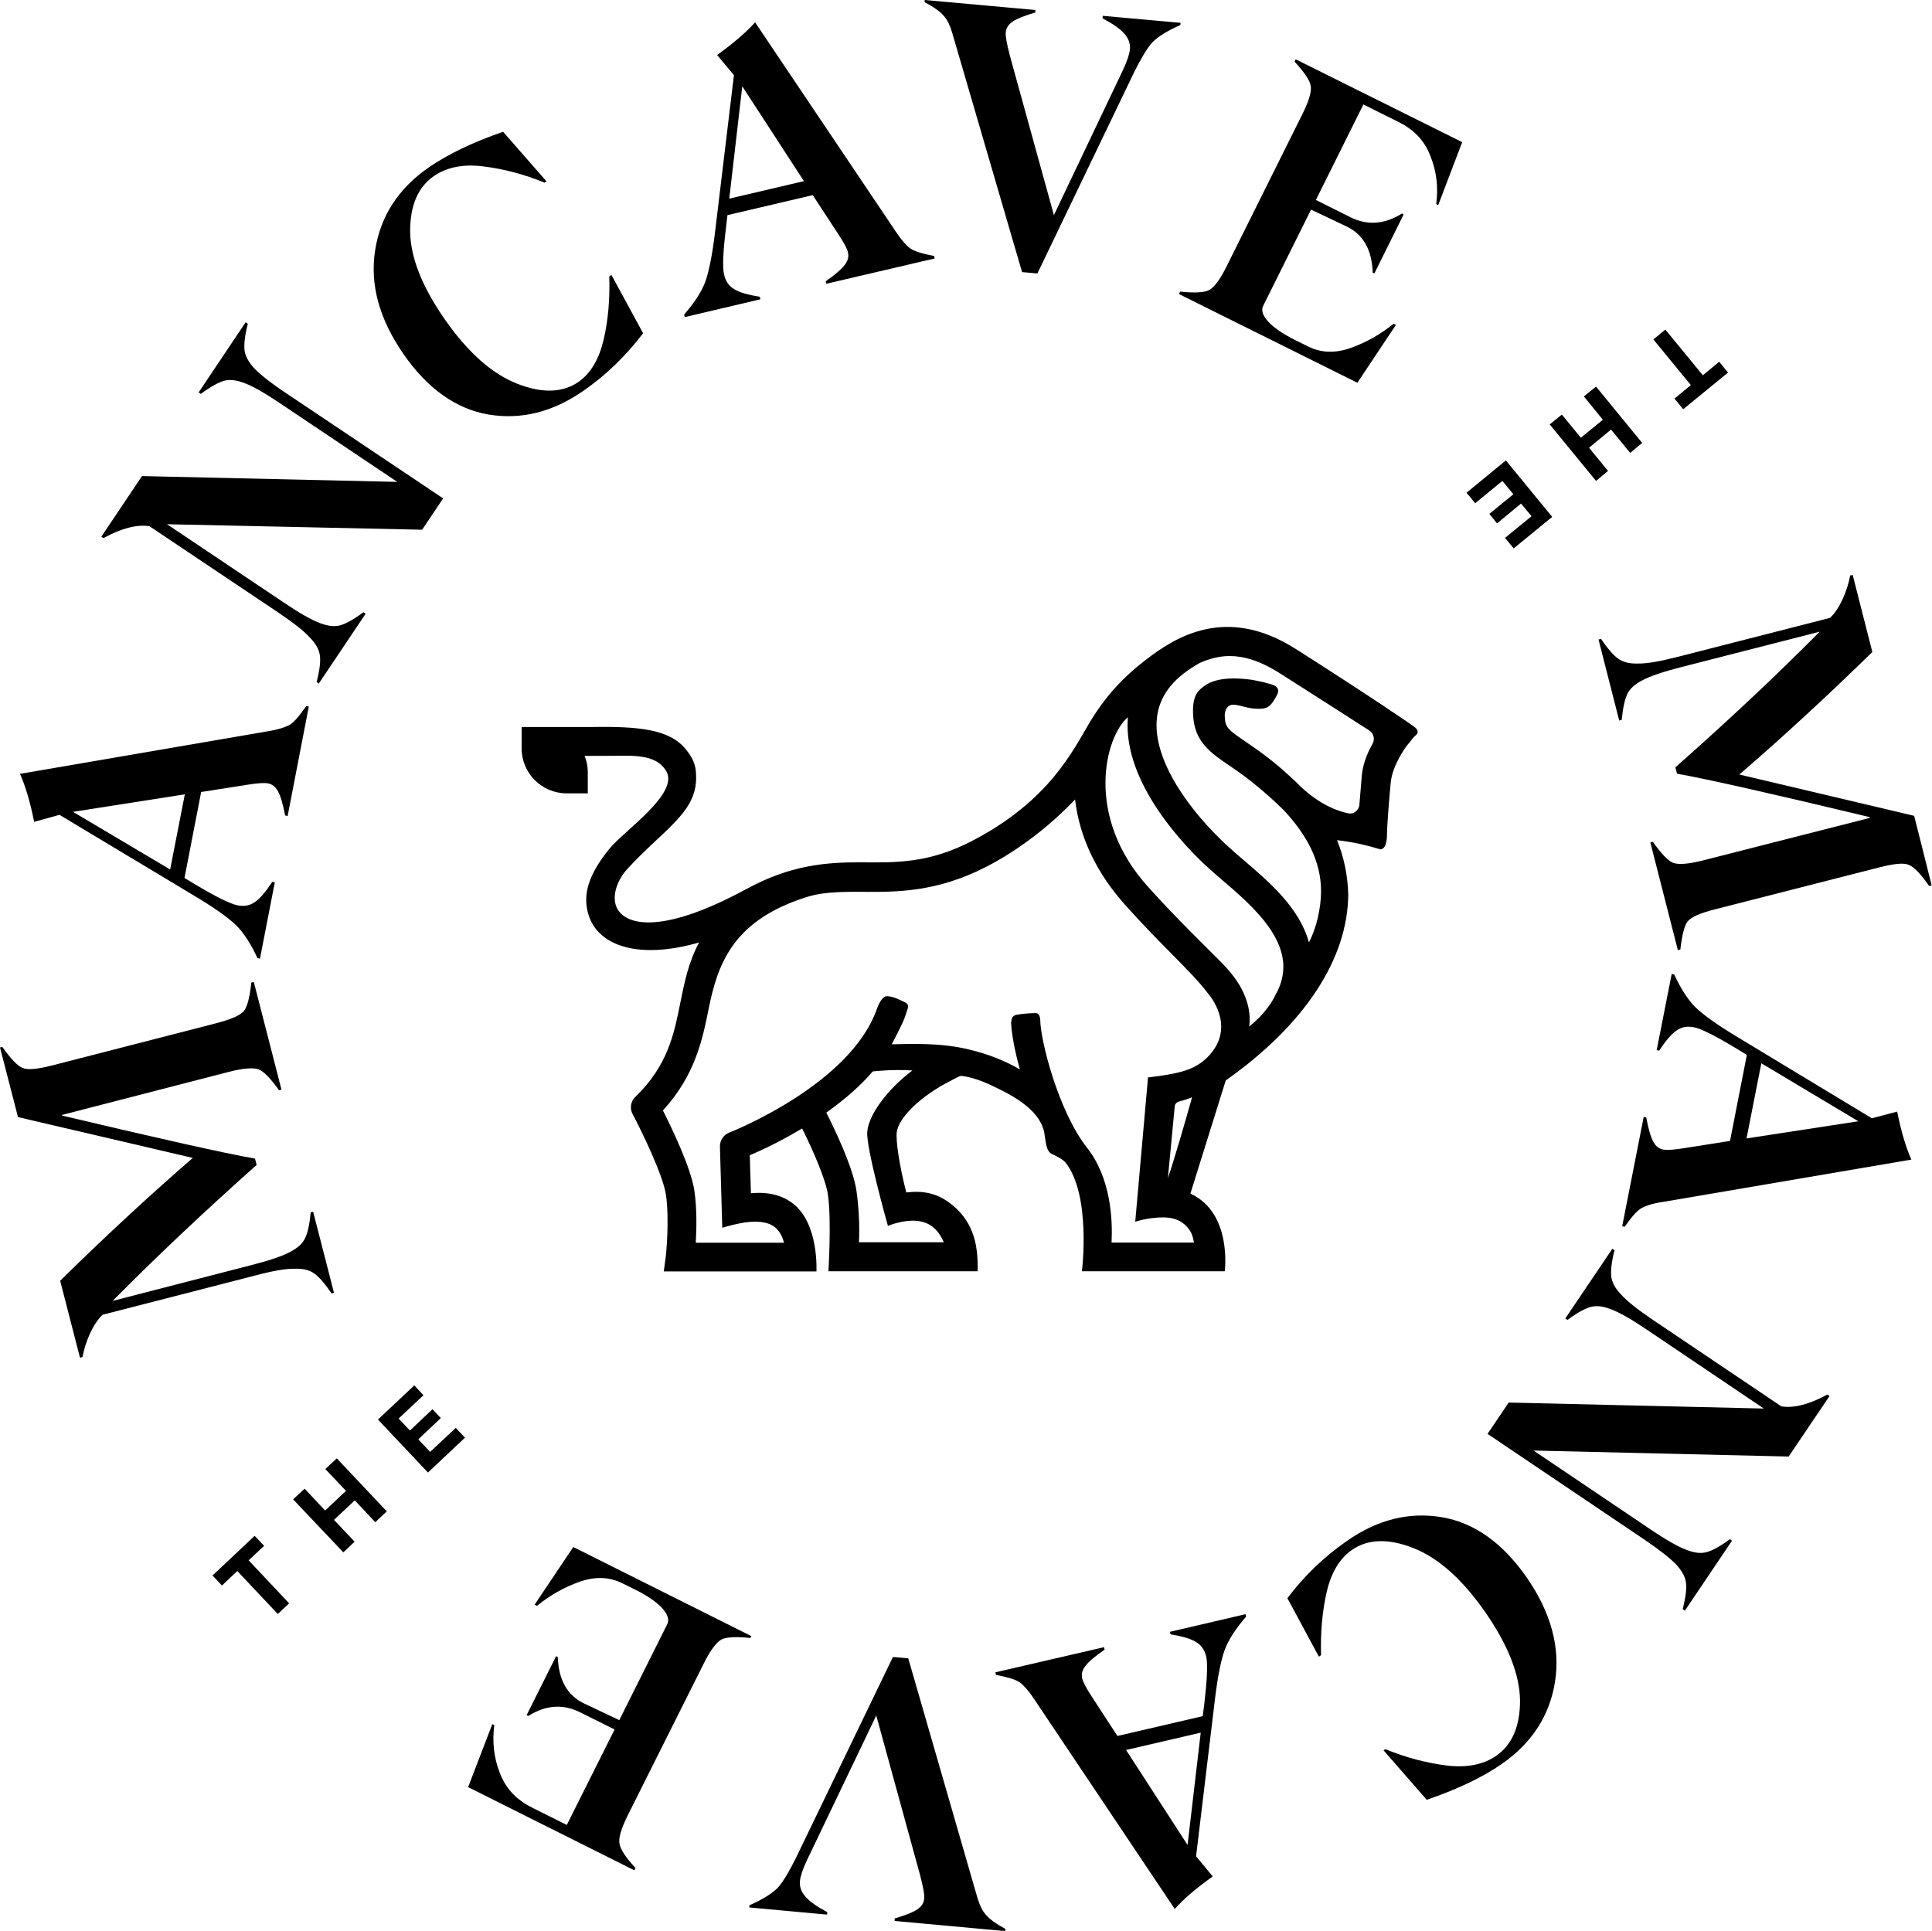 <svg xml:space="preserve" style="enable-background:new 0 0 115.93 115.87;" viewBox="0 0 115.93 115.87" y="0px" x="0px" xmlns:xlink="http://www.w3.org/1999/xlink" xmlns="http://www.w3.org/2000/svg" id="Layer_1" version="1.1">
<g>
	<polygon points="100.48,23.92 101,24.56 103.69,22.36 103.16,21.71 102.18,22.52 99.93,19.78 99.21,20.37 101.46,23.11"></polygon>
	<polygon points="96.49,28.26 95.35,26.87 96.67,25.78 97.82,27.18 98.54,26.58 95.77,23.2 95.04,23.79 96.18,25.19 94.86,26.27 
		93.72,24.88 92.99,25.47 95.77,28.86"></polygon>
	<polygon points="90.15,28.86 90.81,29.66 89.37,30.84 89.83,31.41 91.27,30.22 91.9,30.98 90.31,32.28 90.83,32.91 93.14,31.02 
		90.36,27.63 88,29.57 88.52,30.2"></polygon>
	<path d="M17.67,76.14c0.52-0.02,0.91,0.08,1.19,0.29c0.28,0.2,0.63,0.59,1.03,1.19l0.15-0.04l-1.25-4.86l-0.15,0.04
		c-0.06,0.72-0.18,1.23-0.33,1.54c-0.29,0.62-1.06,1.07-3.22,1.62l-8.33,2.15c2.65-2.68,5.54-5.4,8.64-8.16l-0.1-0.38
		c-1.88-0.33-5.74-1.2-11.57-2.58l-0.01-0.04l10.03-2.59c0.87-0.22,1.46-0.26,1.78-0.14c0.31,0.13,0.71,0.54,1.21,1.25l0.15-0.04
		l-1.66-6.46l-0.15,0.04c-0.09,0.87-0.24,1.45-0.45,1.71c-0.23,0.26-0.76,0.49-1.63,0.72l-9.87,2.54c-0.87,0.22-1.45,0.28-1.75,0.16
		c-0.33-0.12-0.73-0.56-1.24-1.27L0,62.86l1.08,4.18l10.49,2.45c-2.51,2.17-5.17,4.63-7.96,7.37l1.19,4.62l0.15-0.04
		c0.16-0.88,0.62-2,1.21-2.54l9.1-2.34C16.34,76.27,17.15,76.13,17.67,76.14z"></path>
	<path d="M3.57,48.9l8.11,4.87c1.17,0.7,1.99,1.28,2.46,1.73c0.47,0.45,0.9,1.12,1.31,2l0.15,0.03l0.89-4.58l-0.15-0.03
		c-0.79,1.19-1.29,1.57-2.09,1.41c-0.45-0.09-1.31-0.52-2.58-1.28l-0.6-0.36l1-5.16l2.73-0.43c0.62-0.1,1.03-0.13,1.27-0.09
		c0.52,0.1,0.77,0.55,1.04,1.93l0.15,0.03l1.27-6.57l-0.15-0.03c-0.4,0.57-0.72,0.96-1,1.13c-0.28,0.15-0.71,0.29-1.28,0.38
		L1.2,46.44c0.33,0.74,0.61,1.69,0.85,2.88L3.57,48.9z M11.09,47.67l-0.88,4.51l-5.83-3.46L11.09,47.67z"></path>
	<path d="M8.97,31.58l7.73,5.18c0.93,0.63,1.57,1.13,1.92,1.53c0.36,0.37,0.54,0.73,0.58,1.08c0.04,0.34-0.02,0.86-0.2,1.56
		l0.13,0.09l2.81-4.19l-0.13-0.09c-0.58,0.43-1.04,0.68-1.37,0.78c-0.66,0.19-1.51-0.08-3.35-1.32l-7.07-4.74l15.31,0.33l1.26-1.88
		l-9.43-6.32c-0.93-0.62-1.55-1.12-1.91-1.49c-0.35-0.39-0.55-0.77-0.58-1.11s0.02-0.86,0.2-1.56l-0.13-0.09l-2.82,4.21l0.13,0.09
		c0.58-0.43,1.04-0.68,1.37-0.78c0.66-0.19,1.51,0.08,3.35,1.32l7.07,4.74L8.52,28.57l-2.44,3.64l0.13,0.08
		C7.27,31.71,8.2,31.46,8.97,31.58z"></path>
	<path d="M29.33,24.88c1.97,0.32,3.86-0.16,5.68-1.43c1.36-0.94,2.54-2.09,3.58-3.45l-1.9-3.5l-0.13,0.09
		c0.04,1.34-0.06,2.61-0.34,3.8c-0.28,1.18-0.77,2.01-1.51,2.53c-0.94,0.65-2.17,0.7-3.67,0.11c-1.51-0.59-2.97-1.88-4.36-3.88
		c-1.37-1.97-2.05-3.72-2.07-5.26c0-1.55,0.46-2.65,1.42-3.32c0.78-0.54,1.79-0.74,3-0.58c1.21,0.15,2.42,0.47,3.65,0.97l0.11-0.08
		l-2.6-2.97c-1.84,0.63-3.34,1.36-4.48,2.15c-1.81,1.26-2.88,2.91-3.2,4.96c-0.32,2.05,0.24,4.12,1.71,6.24
		C25.66,23.33,27.37,24.55,29.33,24.88z"></path>
	<path d="M45.63,17.96l-0.04-0.15c-1.41-0.23-1.96-0.54-2.14-1.33c-0.11-0.45-0.06-1.41,0.12-2.87l0.08-0.7l5.12-1.2l1.51,2.31
		c0.35,0.53,0.55,0.89,0.6,1.12c0.12,0.51-0.19,0.93-1.33,1.74l0.03,0.15l6.51-1.52l-0.04-0.15c-0.69-0.13-1.17-0.27-1.44-0.46
		c-0.25-0.19-0.55-0.53-0.87-1.02L45.31,1.34c-0.54,0.6-1.29,1.25-2.28,1.96l1.01,1.21l-1.13,9.39c-0.16,1.35-0.36,2.34-0.57,2.96
		c-0.22,0.62-0.65,1.28-1.29,2.02l0.04,0.15L45.63,17.96z M44.54,5.18l3.7,5.69l-4.48,1.05L44.54,5.18z"></path>
	<path d="M57.14,1.98l4.19,14.35l0.92,0.08l5.81-12.09c0.41-0.82,0.77-1.43,1.09-1.78c0.34-0.35,0.9-0.69,1.68-1.04l0.01-0.13
		l-4.67-0.42l-0.01,0.15c1.26,0.67,1.7,1.19,1.64,1.87c-0.03,0.28-0.17,0.71-0.42,1.24l-4.14,8.7L60.6,3.35
		c-0.18-0.7-0.27-1.15-0.25-1.39c0.05-0.55,0.47-0.82,1.77-1.21l0.01-0.15L55.49,0l-0.01,0.13C56.63,0.74,56.89,1.14,57.14,1.98z"></path>
	<path d="M70.75,17.65l10.7,5.32l2.31-3.47l-0.14-0.07c-0.79,0.64-1.64,1.12-2.57,1.45c-0.92,0.33-1.77,0.3-2.54-0.08l-0.81-0.4
		c-1.48-0.74-2.17-1.52-1.9-2.05l2.87-5.77l2.11,1c1.02,0.48,1.54,1.4,1.59,2.78l0.1,0.05l1.76-3.55l-0.1-0.05
		c-1.04,0.66-2.08,0.73-3.09,0.23L78.96,12l2.85-5.73l2.11,1.05c0.95,0.47,1.59,1.16,1.93,2.09c0.36,0.91,0.46,1.85,0.33,2.84
		l0.12,0.06l1.44-3.78l-9.99-4.97L77.68,3.7c0.59,0.64,0.92,1.12,0.97,1.46c0.06,0.32-0.1,0.89-0.5,1.69l-4.54,9.12
		c-0.4,0.81-0.75,1.27-1.06,1.44c-0.29,0.15-0.88,0.18-1.74,0.09L70.75,17.65z"></path>
	<path d="M114.86,48.96l-10.49-2.48c2.51-2.16,5.18-4.62,7.98-7.35l-1.18-4.63l-0.15,0.04c-0.16,0.88-0.62,2-1.21,2.54l-9.1,2.33
		c-1.09,0.28-1.89,0.42-2.42,0.41c-0.52,0.02-0.91-0.09-1.19-0.29c-0.28-0.2-0.63-0.59-1.03-1.19l-0.15,0.04l1.24,4.86l0.15-0.04
		c0.07-0.72,0.19-1.23,0.33-1.54c0.3-0.62,1.07-1.07,3.22-1.62l8.33-2.13c-2.65,2.68-5.55,5.39-8.66,8.14l0.1,0.38
		c1.88,0.34,5.74,1.21,11.57,2.61l0.01,0.04l-10.04,2.56c-0.88,0.22-1.46,0.26-1.78,0.14c-0.3-0.13-0.71-0.55-1.21-1.26l-0.15,0.04
		l1.65,6.46l0.15-0.04c0.1-0.86,0.24-1.45,0.45-1.7c0.23-0.26,0.76-0.49,1.63-0.71l9.87-2.52c0.87-0.22,1.45-0.28,1.75-0.15
		c0.33,0.12,0.73,0.56,1.23,1.27l0.15-0.04L114.86,48.96z"></path>
	<path d="M112.32,67.11l-8.09-4.89c-1.16-0.7-1.99-1.29-2.46-1.74c-0.47-0.45-0.9-1.12-1.31-2l-0.15-0.03l-0.9,4.57l0.15,0.03
		c0.79-1.19,1.29-1.56,2.09-1.4c0.45,0.09,1.31,0.53,2.57,1.29l0.6,0.37l-1.01,5.16l-2.73,0.43c-0.62,0.1-1.03,0.13-1.27,0.09
		c-0.52-0.1-0.76-0.55-1.03-1.93l-0.15-0.03l-1.29,6.56l0.15,0.03c0.4-0.57,0.73-0.96,1.01-1.12c0.28-0.15,0.71-0.29,1.28-0.37
		l14.91-2.54c-0.33-0.74-0.61-1.69-0.85-2.88L112.32,67.11z M104.8,68.32l0.89-4.51l5.82,3.48L104.8,68.32z"></path>
	<path d="M106.89,84.4l-7.72-5.2c-0.93-0.63-1.57-1.14-1.91-1.53c-0.36-0.37-0.54-0.74-0.58-1.08c-0.03-0.34,0.02-0.86,0.2-1.56
		l-0.13-0.09l-2.82,4.18l0.13,0.09c0.58-0.43,1.04-0.68,1.37-0.77c0.66-0.19,1.51,0.09,3.35,1.33l7.06,4.76l-15.31-0.36l-1.27,1.88
		l9.42,6.35c0.93,0.63,1.55,1.13,1.91,1.5c0.35,0.39,0.55,0.76,0.58,1.11c0.04,0.34-0.02,0.86-0.2,1.56l0.13,0.09l2.83-4.2
		l-0.13-0.09c-0.58,0.43-1.04,0.68-1.37,0.77c-0.66,0.19-1.51-0.09-3.35-1.33l-7.06-4.76l15.31,0.36l2.45-3.63l-0.13-0.09
		C108.59,84.27,107.66,84.52,106.89,84.4z"></path>
	<path d="M86.51,91.05c-1.97-0.33-3.86,0.15-5.68,1.42c-1.36,0.94-2.55,2.08-3.58,3.44l1.89,3.51l0.13-0.09
		c-0.04-1.34,0.07-2.61,0.34-3.8c0.28-1.18,0.78-2.01,1.52-2.52c0.94-0.65,2.17-0.7,3.67-0.11c1.51,0.59,2.96,1.88,4.35,3.89
		c1.36,1.97,2.04,3.72,2.06,5.26c0,1.55-0.47,2.65-1.43,3.32c-0.78,0.54-1.79,0.73-3,0.58c-1.21-0.16-2.41-0.47-3.65-0.98
		l-0.11,0.07l2.59,2.97c1.84-0.63,3.35-1.35,4.49-2.14c1.81-1.25,2.89-2.91,3.21-4.95c0.32-2.04-0.23-4.12-1.69-6.24
		C90.18,92.61,88.48,91.38,86.51,91.05z"></path>
	<path d="M70.2,97.93l0.04,0.15c1.41,0.24,1.95,0.54,2.14,1.34c0.1,0.45,0.05,1.41-0.12,2.87l-0.09,0.7l-5.12,1.19l-1.51-2.32
		c-0.35-0.53-0.54-0.89-0.6-1.13c-0.12-0.51,0.19-0.93,1.34-1.73l-0.03-0.15l-6.52,1.51l0.03,0.15c0.69,0.14,1.17,0.27,1.44,0.46
		c0.25,0.19,0.55,0.53,0.87,1.02l8.42,12.57c0.54-0.6,1.29-1.25,2.28-1.95l-1-1.21L72.9,102c0.16-1.35,0.36-2.34,0.58-2.96
		c0.22-0.61,0.65-1.28,1.29-2.02l-0.03-0.15L70.2,97.93z M71.26,110.72l-3.69-5.7l4.48-1.04L71.26,110.72z"></path>
	<path d="M58.65,113.89L54.5,99.52l-0.92-0.08l-5.83,12.08c-0.41,0.82-0.77,1.43-1.09,1.78c-0.34,0.34-0.9,0.69-1.69,1.04
		l-0.01,0.13l4.67,0.43l0.01-0.15c-1.26-0.67-1.7-1.2-1.64-1.87c0.03-0.29,0.17-0.71,0.42-1.24l4.16-8.69l2.63,9.58
		c0.18,0.7,0.27,1.15,0.25,1.39c-0.05,0.55-0.47,0.82-1.77,1.21l-0.01,0.15l6.64,0.61l0.01-0.13
		C59.16,115.12,58.91,114.73,58.65,113.89z"></path>
	<path d="M45.09,98.19L34.4,92.84l-2.32,3.46l0.14,0.07c0.79-0.64,1.64-1.12,2.57-1.45c0.93-0.32,1.77-0.29,2.54,0.09l0.81,0.4
		c1.48,0.74,2.16,1.53,1.9,2.06l-2.88,5.76l-2.11-1c-1.01-0.48-1.53-1.41-1.58-2.79l-0.1-0.05l-1.77,3.54l0.1,0.05
		c1.04-0.66,2.09-0.73,3.09-0.23l2.09,1.04l-2.87,5.73l-2.1-1.05c-0.94-0.47-1.58-1.16-1.93-2.1c-0.35-0.91-0.45-1.85-0.32-2.84
		l-0.12-0.06l-1.45,3.78l9.97,4.99l0.07-0.14c-0.59-0.64-0.91-1.12-0.96-1.47c-0.06-0.32,0.1-0.89,0.5-1.69l4.56-9.11
		c0.4-0.81,0.76-1.27,1.06-1.44c0.3-0.15,0.88-0.18,1.74-0.09L45.09,98.19z"></path>
	<polygon points="15.85,92.77 15.28,92.17 12.75,94.55 13.32,95.15 14.24,94.28 16.67,96.86 17.35,96.22 14.92,93.64"></polygon>
	<polygon points="19.52,88.16 20.76,89.47 19.51,90.65 18.28,89.34 17.59,89.98 20.6,93.16 21.28,92.52 20.04,91.21 21.29,90.04 
		22.52,91.35 23.21,90.7 20.21,87.52"></polygon>
	<polygon points="25.81,87.13 25.1,86.38 26.45,85.1 25.95,84.57 24.6,85.85 23.92,85.13 25.41,83.73 24.86,83.14 22.68,85.19 
		25.68,88.37 27.9,86.28 27.35,85.69"></polygon>
	<path d="M80.23,50.42c1.12,0.13,1.95,0.36,2.35,0.48c0.24,0.07,0.28,0.08,0.32,0.06c0.32-0.11,0.33-0.66,0.33-1.07
		c0-0.07,0.06-1.27,0.22-2.92c0.1-1.09,0.98-2.24,0.99-2.25c0.27-0.3,0.3-0.42,0.52-0.6c0.17-0.14,0.11-0.32-0.02-0.44
		c-0.16-0.15-2.83-1.96-7.18-4.73c-4.23-2.69-7.29-0.67-9.01,0.65c-1.34,1.03-2.43,2.19-3.38,3.78c-0.99,1.66-2.41,4.68-7.03,7.08
		c-2.59,1.35-4.57,1.31-6.68,1.29c-2.11-0.01-4.23,0.17-6.83,1.58c-5.39,2.93-7.49,2.13-7.87,1.02c-0.23-0.68,0.1-1.57,0.7-2.22
		c2.11-2.3,4.07-3.33,4.11-5.37c0.01-0.7-0.08-1.12-0.59-1.76c-0.97-1.23-2.78-1.42-5.74-1.37h-2.62h-1.53h0l0.01,0.01v1.27
		c0,1.49,1.21,2.7,2.7,2.7h1.27v-1.27c0-0.35-0.07-0.68-0.19-0.98c0.6,0,1.18,0,1.23,0c1.49,0.01,3-0.2,3.67,0.92
		c0.79,1.34-2.55,3.59-3.4,4.64c-1.2,1.48-1.69,2.73-1.24,4.06c0.59,1.74,2.91,2.64,6.61,1.58c-0.64,1.18-0.88,2.4-1.12,3.58
		c-0.39,1.95-0.76,3.8-2.71,5.69c-0.28,0.27-0.34,0.69-0.16,1.03c0.5,0.94,1.82,3.63,2,4.84c0.22,1.5,0,3.61,0,3.63
		c-0.03,0.25-0.13,0.97-0.13,0.97s0.75,0,1,0h7.22c0.23,0,0.94,0,0.94,0s0.16-2.84-1.39-4.06c-0.67-0.52-1.52-0.73-2.54-0.63
		l-0.07-2.28c0.64-0.27,1.83-0.82,3.14-1.61c0.67,1.34,1.42,3.07,1.55,3.98c0.22,1.5,0.03,4.59,0.03,4.59h8.95
		c0,0,0.02-0.49-0.02-0.94c-0.05-0.57-0.19-2.12-1.71-3.2c-0.74-0.53-1.5-0.71-2.55-0.59c-0.43-1.69-0.63-3.1-0.57-3.62
		c0.11-0.85,1.39-2.15,3.25-3.09c0,0,0.23-0.13,0.53-0.27c0.13-0.06,1,0.13,1.8,0.51c1.11,0.52,2.96,1.38,3.27,2.87
		c0.09,0.5,0.1,1.12,0.44,1.28c0.17,0.08,0.66,0.31,0.84,0.53c1.55,1.97,0.98,6.52,0.98,6.52h8.57c0,0,0.47-3.5-2.06-4.66l2.12-6.79
		c4.72-3.33,7.33-7.29,7.35-11.17C80.87,52.57,80.66,51.48,80.23,50.42z M52.04,67.91c-0.09,0.95,1.24,5.66,1.24,5.66
		s0.3-0.12,0.5-0.17c0.9-0.24,1.61-0.18,2.11,0.17c0.31,0.22,0.56,0.55,0.74,0.98h-5.09c0.05-0.87,0-2.08-0.15-3.1
		c-0.21-1.41-1.3-3.68-1.81-4.68c1.12-0.79,2.06-1.62,2.79-2.47c0,0,1.12-0.14,2.38-0.06C53.35,65.29,52.14,66.82,52.04,67.91z
		 M70.08,70.7l0.41-4.31c0.01-0.13,0.11-0.24,0.25-0.28c0.26-0.07,0.52-0.15,0.79-0.26C71.08,67.46,70.42,69.72,70.08,70.7z
		 M72.45,63.45c-0.7,0.7-1.55,0.93-2.87,1.12c-0.18,0.02-0.62,0.08-0.62,0.08l-0.08,0.01l0,0.08l-0.76,8.58c0,0,0.52-0.18,1.22-0.24
		c0.62-0.05,1.5-0.08,2.06,0.77c0.19,0.28,0.24,0.72,0.24,0.72h-4.94c0.07-1.39-0.04-3.87-1.47-5.69c-1.72-2.18-2.81-6.47-2.81-7.69
		c0-0.02-0.02-0.39-0.27-0.39c-0.24-0.01-0.84,0.04-1.16,0.1c-0.29,0.05-0.3,0.34-0.31,0.43l-0.01,0.02l0,0.02
		c0.03,0.67,0.22,1.71,0.53,2.81c-0.89-0.52-1.9-0.92-3.02-1.19c-1.75-0.43-3.51-0.34-4.67-0.32c0,0,0.63-1.19,0.77-1.58l0.19-0.56
		l0.02-0.12c0-0.16-0.11-0.23-0.25-0.29c-0.1-0.04-0.71-0.38-1.07-0.33c-0.28,0.04-0.51,0.64-0.55,0.75
		c-1.59,4.57-8.78,7.4-8.86,7.43c-0.34,0.13-0.57,0.47-0.56,0.84l0.14,4.87c0,0,0.53-0.16,1.03-0.26c0.95-0.19,1.69-0.12,2.12,0.22
		c0.31,0.24,0.47,0.62,0.56,0.94h-5.3c0.05-0.87,0.07-2.08-0.08-3.1c-0.2-1.39-1.37-3.8-1.89-4.84c1.94-2.12,2.37-4.25,2.75-6.13
		c0.53-2.65,1.45-5.12,5.41-6.52c0.88-0.31,1.48-0.49,3.74-0.47c2.11,0.02,4.49,0.03,7.46-1.48c2.53-1.3,4.4-3.04,5.37-4.06
		c0.27,2.29,1.3,4.44,3.07,6.4c1.1,1.22,2.04,2.17,2.8,2.94c0.21,0.21,0.4,0.41,0.59,0.6c0.96,0.98,1.26,1.37,1.44,1.6
		c0.04,0.05,0.07,0.1,0.11,0.14C72.79,59.98,74.12,61.78,72.45,63.45z M76.51,59.75l-0.01,0.03c-0.15,0.31-0.6,1.08-1.54,1.82
		c0.14-1.07-0.29-1.97-0.56-2.44c-0.46-0.77-0.95-1.25-1.84-2.13l-0.38-0.38c-0.87-0.87-1.95-1.94-3.3-3.44
		c-3.83-4.25-2.56-9.02-1.2-10.17c-0.34,3.99,3.59,7.92,4.81,9.03c0.35,0.32,0.71,0.62,1.09,0.95
		C75.79,54.9,78.03,57.15,76.51,59.75z M78.54,56.55c-0.56-2.06-2.37-3.61-3.84-4.87c-0.37-0.31-0.71-0.61-1.04-0.91
		c-2.22-2.04-4.51-5.12-4.24-7.67c0.13-1.28,0.9-2.32,2.34-3.18L72,39.78c0.54-0.23,1.11-0.41,1.79-0.41c0.83,0,1.81,0.27,3.03,1.05
		c2.44,1.55,4.23,2.7,5.33,3.41c0.28,0.18,0.37,0.53,0.21,0.81c-0.36,0.63-0.58,1.26-0.64,1.86c-0.05,0.57-0.1,1.17-0.15,1.79
		c-0.01,0.17-0.1,0.32-0.23,0.42c-0.13,0.1-0.29,0.13-0.44,0.1c-0.66-0.14-1.7-0.52-2.86-1.61c-0.2-0.2-0.42-0.42-0.65-0.62
		c-1.03-0.96-1.93-1.58-2.59-2.03c-1.14-0.78-1.29-0.88-1.31-1.61c0-0.13,0.03-0.38,0.21-0.54c0.11-0.1,0.26-0.13,0.45-0.1
		c0.19,0.03,0.34,0.07,0.49,0.11c0.29,0.07,0.54,0.14,1.04,0.12c0.48-0.02,0.66-0.3,0.93-0.79c0.09-0.16,0.11-0.3,0.06-0.41
		c-0.08-0.18-0.3-0.24-0.48-0.29c-0.04-0.01-0.08-0.02-0.12-0.03c-0.26-0.09-0.9-0.2-0.93-0.21l-0.07-0.01
		c-0.49-0.06-1.98-0.26-2.84,0.4c-0.39,0.29-0.68,0.6-0.64,1.67c0.06,1.64,1.02,2.3,2.23,3.12c0.28,0.19,0.66,0.45,1.06,0.76
		c0.01,0.01,1.11,0.84,2.16,1.89c1.37,1.47,2.24,3.06,2.23,4.88C79.27,54.48,78.98,55.76,78.54,56.55z"></path>
</g>
</svg>
